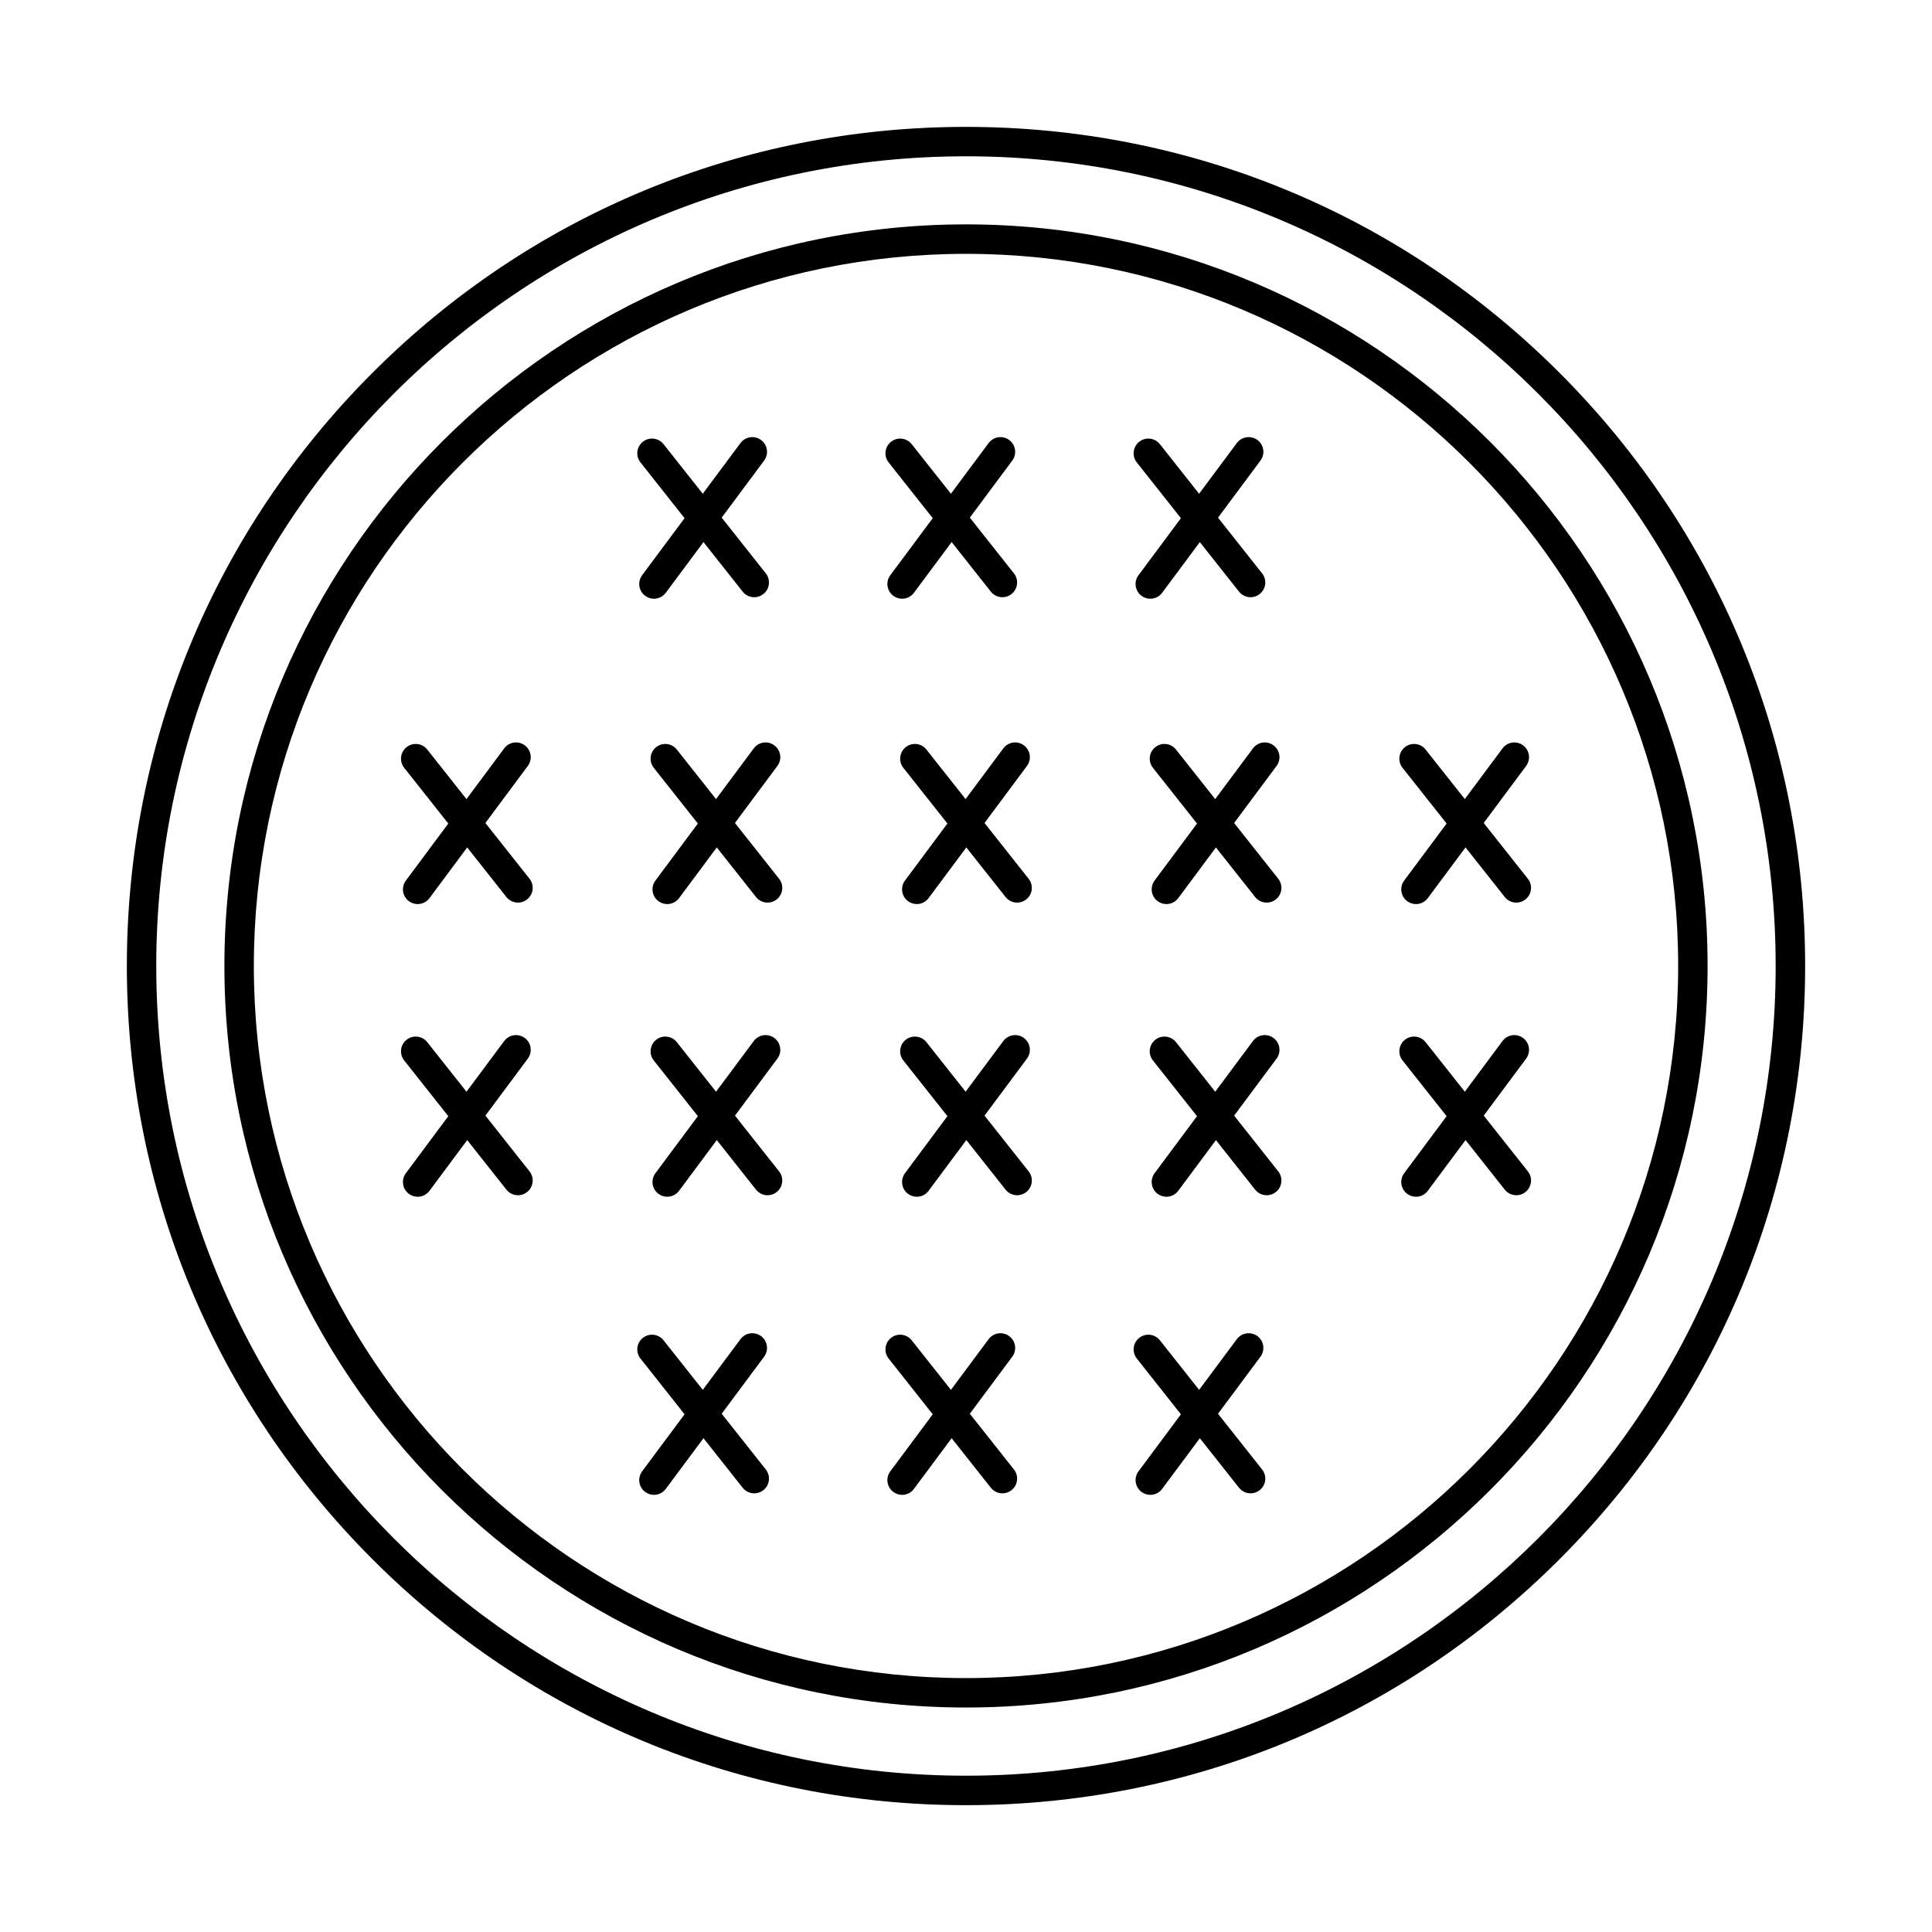 <?xml version="1.0" encoding="UTF-8"?>
<!-- Uploaded to: ICON Repo, www.svgrepo.com, Generator: ICON Repo Mixer Tools -->
<svg fill="#000000" width="800px" height="800px" version="1.1" viewBox="144 144 512 512" xmlns="http://www.w3.org/2000/svg">
 <g fill-rule="evenodd">
  <path d="m400 211.27c-104.07 0-188.73 84.66-188.73 188.73 0.004 104.05 84.66 188.71 188.73 188.71s188.73-84.66 188.73-188.71c0.004-104.07-84.66-188.73-188.72-188.73zm0 385.24c-108.36 0-196.53-88.156-196.53-196.52 0-108.36 88.164-196.53 196.53-196.53 108.36 0 196.53 88.164 196.53 196.53 0.004 108.36-88.164 196.52-196.53 196.52z"/>
  <path d="m400 185.42c-118.32 0-214.59 96.262-214.59 214.58s96.262 214.58 214.58 214.58c118.32 0 214.58-96.262 214.58-214.58 0.004-118.32-96.262-214.58-214.58-214.58zm0 436.97c-59.402 0-115.25-23.133-157.25-65.133-41.996-42.012-65.133-97.848-65.133-157.25 0.004-59.402 23.133-115.25 65.133-157.25s97.848-65.133 157.25-65.133c59.406 0 115.25 23.133 157.25 65.133s65.133 97.848 65.133 157.25-23.133 115.24-65.133 157.25c-41.996 42-97.848 65.133-157.25 65.133z"/>
  <path d="m343.89 302.27c-1.148 0-2.301-0.508-3.07-1.473l-27.086-34.25c-1.34-1.688-1.059-4.137 0.637-5.477 1.688-1.34 4.144-1.047 5.477 0.641l27.102 34.238c1.328 1.688 1.043 4.144-0.645 5.477-0.719 0.57-1.574 0.844-2.414 0.844z"/>
  <path d="m317.3 302.67c-0.801 0-1.625-0.254-2.328-0.773-1.727-1.281-2.082-3.731-0.805-5.457l26.07-35.031c1.281-1.727 3.727-2.082 5.453-0.801 1.73 1.289 2.094 3.727 0.805 5.457l-26.059 35.031c-0.773 1.035-1.945 1.574-3.141 1.574z"/>
  <path d="m409.65 302.27c-1.148 0-2.297-0.508-3.059-1.473l-27.094-34.25c-1.336-1.688-1.051-4.137 0.637-5.477 1.688-1.34 4.144-1.047 5.477 0.641l27.098 34.238c1.332 1.688 1.043 4.144-0.641 5.477-0.707 0.57-1.574 0.844-2.418 0.844z"/>
  <path d="m383.07 302.67c-0.812 0-1.641-0.254-2.328-0.773-1.727-1.281-2.094-3.731-0.805-5.457l26.062-35.031c1.293-1.727 3.727-2.082 5.457-0.801 1.727 1.289 2.094 3.727 0.801 5.457l-26.059 35.031c-0.758 1.035-1.941 1.574-3.125 1.574z"/>
  <path d="m475.42 302.27c-1.148 0-2.289-0.508-3.062-1.473l-27.094-34.25c-1.332-1.688-1.047-4.137 0.637-5.477 1.699-1.34 4.144-1.047 5.484 0.641l27.086 34.238c1.344 1.688 1.047 4.144-0.641 5.477-0.707 0.57-1.566 0.844-2.414 0.844z"/>
  <path d="m448.84 302.67c-0.812 0-1.625-0.254-2.328-0.773-1.723-1.281-2.094-3.731-0.801-5.457l26.062-35.031c1.289-1.727 3.727-2.082 5.465-0.801 1.727 1.289 2.082 3.727 0.793 5.457l-26.055 35.031c-0.762 1.035-1.945 1.574-3.133 1.574z"/>
  <path d="m281.27 383.2c-1.156 0-2.297-0.508-3.07-1.484l-27.086-34.238c-1.34-1.688-1.059-4.144 0.641-5.477 1.688-1.34 4.133-1.059 5.477 0.641l27.098 34.238c1.332 1.688 1.043 4.144-0.645 5.477-0.719 0.57-1.574 0.844-2.414 0.844z"/>
  <path d="m254.68 383.59c-0.801 0-1.625-0.254-2.328-0.773-1.723-1.289-2.082-3.727-0.793-5.457l26.059-35.031c1.281-1.727 3.727-2.094 5.457-0.801 1.727 1.289 2.094 3.727 0.801 5.457l-26.059 35.031c-0.773 1.027-1.941 1.574-3.141 1.574z"/>
  <path d="m347.41 383.2c-1.148 0-2.289-0.508-3.062-1.484l-27.094-34.238c-1.332-1.688-1.047-4.144 0.637-5.477 1.688-1.34 4.144-1.059 5.477 0.641l27.098 34.238c1.344 1.688 1.047 4.144-0.641 5.477-0.707 0.57-1.566 0.844-2.414 0.844z"/>
  <path d="m320.82 383.59c-0.812 0-1.625-0.254-2.328-0.773-1.723-1.289-2.094-3.727-0.801-5.457l26.062-35.031c1.289-1.727 3.727-2.094 5.453-0.801 1.738 1.289 2.094 3.727 0.805 5.457l-26.055 35.031c-0.762 1.027-1.945 1.574-3.133 1.574z"/>
  <path d="m413.55 383.2c-1.156 0-2.297-0.508-3.066-1.484l-27.094-34.238c-1.328-1.688-1.051-4.144 0.637-5.477 1.699-1.34 4.144-1.059 5.484 0.641l27.086 34.238c1.344 1.688 1.055 4.144-0.633 5.477-0.719 0.57-1.574 0.844-2.418 0.844z"/>
  <path d="m386.96 383.59c-0.812 0-1.629-0.254-2.328-0.773-1.727-1.289-2.082-3.727-0.805-5.457l26.059-35.031c1.293-1.727 3.738-2.094 5.465-0.801 1.73 1.289 2.082 3.727 0.805 5.457l-26.07 35.031c-0.758 1.027-1.941 1.574-3.125 1.574z"/>
  <path d="m479.69 383.2c-1.156 0-2.297-0.508-3.07-1.484l-27.082-34.238c-1.344-1.688-1.059-4.144 0.637-5.477 1.684-1.34 4.144-1.059 5.477 0.641l27.098 34.238c1.332 1.688 1.043 4.144-0.641 5.477-0.719 0.57-1.574 0.844-2.418 0.844z"/>
  <path d="m453.11 383.59c-0.805 0-1.629-0.254-2.332-0.773-1.727-1.289-2.082-3.727-0.805-5.457l26.07-35.031c1.281-1.727 3.727-2.094 5.457-0.801 1.727 1.289 2.094 3.727 0.801 5.457l-26.059 35.031c-0.773 1.027-1.941 1.574-3.137 1.574z"/>
  <path d="m545.84 383.2c-1.148 0-2.289-0.508-3.062-1.484l-27.094-34.238c-1.332-1.688-1.047-4.144 0.641-5.477 1.688-1.34 4.144-1.059 5.477 0.641l27.098 34.238c1.34 1.688 1.043 4.144-0.645 5.477-0.711 0.57-1.566 0.844-2.414 0.844z"/>
  <path d="m519.25 383.59c-0.809 0-1.625-0.254-2.328-0.773-1.723-1.289-2.094-3.727-0.801-5.457l26.062-35.031c1.289-1.727 3.727-2.094 5.453-0.801 1.73 1.289 2.094 3.727 0.805 5.457l-26.059 35.031c-0.762 1.027-1.941 1.574-3.133 1.574z"/>
  <path d="m281.27 460.75c-1.156 0-2.297-0.508-3.07-1.484l-27.086-34.238c-1.34-1.695-1.059-4.144 0.641-5.484 1.688-1.332 4.133-1.047 5.477 0.641l27.098 34.238c1.332 1.695 1.043 4.144-0.645 5.488-0.719 0.57-1.574 0.844-2.414 0.844z"/>
  <path d="m254.68 461.15c-0.801 0-1.625-0.254-2.328-0.773-1.723-1.289-2.082-3.727-0.793-5.465l26.059-35.031c1.281-1.727 3.727-2.082 5.457-0.801 1.727 1.289 2.094 3.738 0.801 5.465l-26.059 35.031c-0.773 1.027-1.941 1.574-3.141 1.574z"/>
  <path d="m347.41 460.75c-1.148 0-2.289-0.508-3.062-1.484l-27.094-34.238c-1.332-1.695-1.047-4.144 0.637-5.484 1.688-1.332 4.144-1.047 5.477 0.641l27.098 34.238c1.344 1.695 1.047 4.144-0.641 5.488-0.707 0.57-1.566 0.844-2.414 0.844z"/>
  <path d="m320.82 461.15c-0.812 0-1.625-0.254-2.328-0.773-1.723-1.289-2.094-3.727-0.801-5.465l26.062-35.031c1.289-1.727 3.727-2.082 5.453-0.801 1.738 1.289 2.094 3.738 0.805 5.465l-26.055 35.031c-0.762 1.027-1.945 1.574-3.133 1.574z"/>
  <path d="m413.55 460.75c-1.156 0-2.297-0.508-3.066-1.484l-27.094-34.238c-1.328-1.695-1.051-4.144 0.637-5.484 1.699-1.332 4.144-1.047 5.484 0.641l27.086 34.238c1.344 1.695 1.055 4.144-0.633 5.488-0.719 0.57-1.574 0.844-2.418 0.844z"/>
  <path d="m386.96 461.15c-0.812 0-1.629-0.254-2.328-0.773-1.727-1.289-2.082-3.727-0.805-5.465l26.059-35.031c1.293-1.727 3.738-2.082 5.465-0.801 1.73 1.289 2.082 3.738 0.805 5.465l-26.07 35.031c-0.758 1.027-1.941 1.574-3.125 1.574z"/>
  <path d="m479.69 460.75c-1.156 0-2.297-0.508-3.07-1.484l-27.082-34.238c-1.344-1.695-1.059-4.144 0.637-5.484 1.684-1.332 4.144-1.047 5.477 0.641l27.098 34.238c1.332 1.695 1.043 4.144-0.641 5.488-0.719 0.57-1.574 0.844-2.418 0.844z"/>
  <path d="m453.11 461.15c-0.805 0-1.629-0.254-2.332-0.773-1.727-1.289-2.082-3.727-0.805-5.465l26.07-35.031c1.281-1.727 3.727-2.082 5.457-0.801 1.727 1.289 2.094 3.738 0.801 5.465l-26.059 35.031c-0.773 1.027-1.941 1.574-3.137 1.574z"/>
  <path d="m545.84 460.75c-1.148 0-2.289-0.508-3.062-1.484l-27.094-34.238c-1.332-1.695-1.047-4.144 0.641-5.484 1.688-1.332 4.144-1.047 5.477 0.641l27.098 34.238c1.34 1.695 1.043 4.144-0.645 5.488-0.711 0.57-1.566 0.844-2.414 0.844z"/>
  <path d="m519.25 461.15c-0.809 0-1.625-0.254-2.328-0.773-1.723-1.289-2.094-3.727-0.801-5.465l26.062-35.031c1.289-1.727 3.727-2.082 5.453-0.801 1.73 1.289 2.094 3.738 0.805 5.465l-26.059 35.031c-0.762 1.027-1.941 1.574-3.133 1.574z"/>
  <path d="m343.89 539.75c-1.148 0-2.301-0.508-3.07-1.473l-27.086-34.25c-1.34-1.688-1.059-4.137 0.637-5.477 1.688-1.34 4.144-1.047 5.477 0.641l27.102 34.238c1.328 1.688 1.043 4.144-0.645 5.477-0.719 0.57-1.574 0.844-2.414 0.844z"/>
  <path d="m317.3 540.15c-0.801 0-1.625-0.254-2.328-0.773-1.727-1.281-2.082-3.727-0.805-5.457l26.07-35.031c1.281-1.727 3.727-2.082 5.453-0.801 1.73 1.289 2.094 3.727 0.805 5.457l-26.059 35.031c-0.773 1.035-1.945 1.574-3.141 1.574z"/>
  <path d="m409.65 539.75c-1.148 0-2.297-0.508-3.059-1.473l-27.094-34.25c-1.336-1.688-1.051-4.137 0.637-5.477 1.688-1.34 4.144-1.047 5.477 0.641l27.098 34.238c1.332 1.688 1.043 4.144-0.641 5.477-0.707 0.57-1.574 0.844-2.418 0.844z"/>
  <path d="m383.07 540.15c-0.812 0-1.641-0.254-2.328-0.773-1.727-1.281-2.094-3.727-0.805-5.457l26.062-35.031c1.293-1.727 3.727-2.082 5.457-0.801 1.727 1.289 2.094 3.727 0.801 5.457l-26.059 35.031c-0.758 1.035-1.941 1.574-3.125 1.574z"/>
  <path d="m475.42 539.75c-1.148 0-2.289-0.508-3.062-1.473l-27.094-34.25c-1.332-1.688-1.047-4.137 0.637-5.477 1.699-1.34 4.144-1.047 5.484 0.641l27.086 34.238c1.344 1.688 1.047 4.144-0.641 5.477-0.707 0.57-1.566 0.844-2.414 0.844z"/>
  <path d="m448.84 540.15c-0.812 0-1.625-0.254-2.328-0.773-1.723-1.281-2.094-3.727-0.801-5.457l26.062-35.031c1.289-1.727 3.727-2.082 5.465-0.801 1.727 1.289 2.082 3.727 0.793 5.457l-26.055 35.031c-0.762 1.035-1.945 1.574-3.133 1.574z"/>
 </g>
</svg>